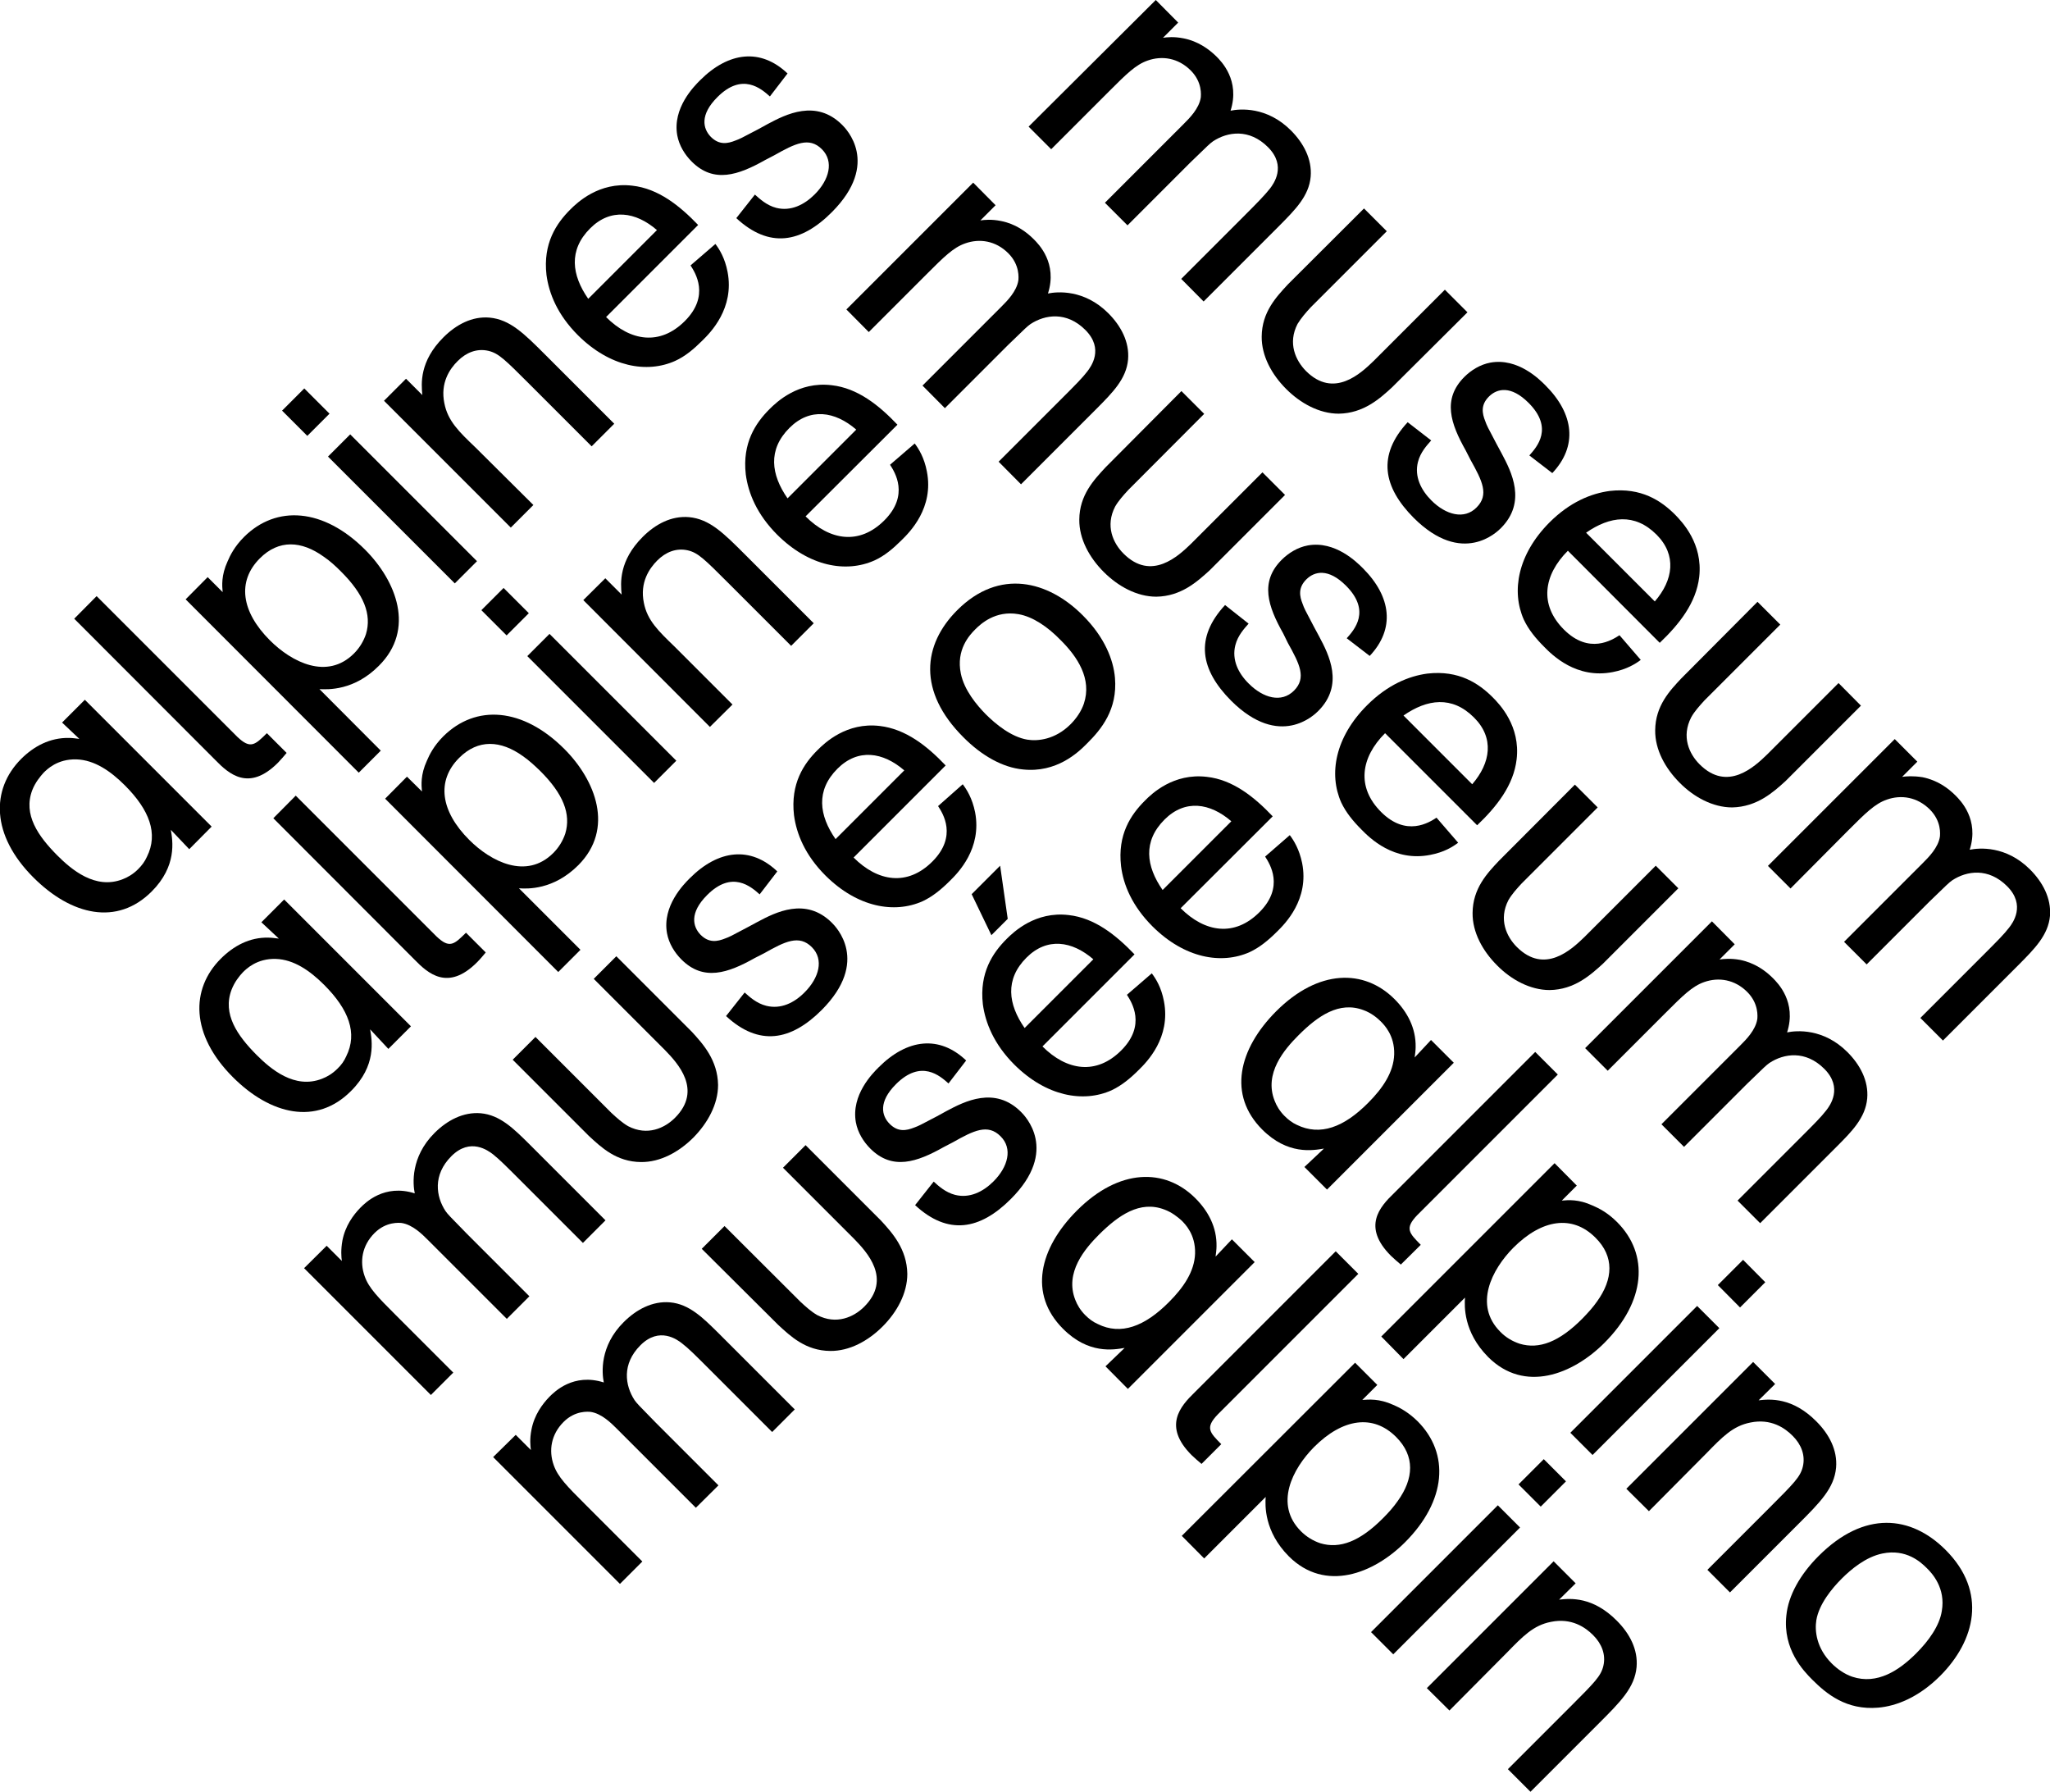 <?xml version="1.0" encoding="utf-8"?>
<!-- Generator: Adobe Illustrator 23.0.4, SVG Export Plug-In . SVG Version: 6.00 Build 0)  -->
<svg version="1.1" id="Ebene_1" xmlns="http://www.w3.org/2000/svg" xmlns:xlink="http://www.w3.org/1999/xlink" x="0px" y="0px"
	 viewBox="0 0 1080 944" style="enable-background:new 0 0 1080 944;" xml:space="preserve">
<g>
	<g>
		<path d="M620.7,11.9l-8,8c2.1-0.3,5.8-0.7,10.8,0.3c7.7,1.5,13.4,5.7,17.3,9.5c2.6,2.6,12.6,12.6,7.5,28.6
			c4.9-1,19.1-2.3,31.8,10.4c6.6,6.6,11.2,15.1,10.4,24.4c-0.9,10.2-8.3,17.5-16.2,25.5l-40.2,40.2l-11.8-11.9l32.5-32.5
			c8.4-8.4,11.3-11.4,14.2-15c1.9-2.5,9-11.9-1-21.9c-9.9-9.9-21.3-8.1-28.9-3.1c-1.8,1.3-2.2,1.7-11.9,11.1L594,118.7l-11.9-11.9
			l41.5-41.5c3.1-3.1,8.1-8.1,9-13.9c0.1-1.2,0.9-8.1-5.3-14.3c-6.6-6.6-15.1-7.9-22.7-5.2c-6.3,2.2-11.2,7.1-20.5,16.4l-30.3,30.3
			l-11.9-11.9L608.9,0L620.7,11.9z"/>
		<path d="M718.6,109.8l12,12l-40,40c-2.6,2.8-5.1,5.7-7,8.8c-5.3,10.2-1,19.3,4.4,24.8c14.7,14.7,28.9,1.3,35.7-5.3l37.5-37.5
			l11.9,11.9L733.4,204c-6.4,5.9-15,13.7-28.1,13.9c-10.3,0-20.2-5.5-27.7-13c-7.6-7.6-13-17.4-12.9-27.6c0.1-13,7.8-21,13.8-27.5
			L718.6,109.8z"/>
		<path d="M772.2,237.3c-8-14.2-12.4-27-0.8-38.7c3.6-3.6,8.4-6.6,13.8-7.6c14.5-2.6,25.9,8.9,29,12c15.1,15.1,17,32,3.6,46.2
			l-12.1-9.3c4-4.5,12.9-14.4-0.4-27.7c-9.3-9.3-16.6-7.6-20.9-3.3c-4.4,4.4-3.6,8.8-1.9,13c0.9,2.5,1,2.6,5.9,11.9l2.8,5.2
			c5,9.4,13.3,25.4-0.5,39.2c-1.9,1.9-20.2,20.2-45.9-5.4c-16.2-16.3-19.3-33-3.2-50.4L754,232c-2.2,2.5-5.7,6.2-7,11.4
			c-1.9,7.6,1.6,14.7,7.1,20.2c7.6,7.6,17.3,10.3,23.8,3.7c6.7-6.7,3-14-3.2-25.1L772.2,237.3z"/>
		<path d="M864.4,347.6c-2.8,2.1-7.4,5-14.7,6.4c-19.2,3.8-32-9-36.2-13.3c-4.4-4.4-8.2-9-10.7-14.3c-6.7-15-3.2-34.4,13.5-51.2
			c10.8-10.8,22-15.3,31.8-16.6c16.6-1.9,27.1,5.2,34.4,12.5c3.7,3.8,14.7,15.2,12.7,32.8c-1.6,13.7-10.6,25-20.8,34.7L826,290.1
			c-12.8,12.8-15.2,28.4-2.1,41.5c13.3,13.3,25.4,5.5,29.3,3L864.4,347.6z M871.8,316.8c9.7-11.2,11.7-24.4,0.9-35.2
			c-11.5-11.5-24.6-9.7-37.1-1L871.8,316.8z"/>
		<path d="M925.9,317l12,12l-40,40c-2.6,2.9-5.2,5.7-6.9,8.8c-5.3,10.2-1.1,19.3,4.4,24.8c14.7,14.7,28.9,1.3,35.7-5.3l37.5-37.5
			l11.8,11.9l-39.7,39.7c-6.5,5.9-15,13.6-28.1,13.9c-10.3,0-20.3-5.5-27.7-13c-7.6-7.6-13-17.4-12.9-27.6c0.1-13,7.8-21,13.8-27.4
			L925.9,317z"/>
		<path d="M1010.1,401.2l-8,8c2.1-0.3,5.8-0.6,10.8,0.2c7.8,1.6,13.4,5.7,17.3,9.6c2.6,2.6,12.6,12.6,7.5,28.6
			c4.9-1,19.1-2.3,31.8,10.4c6.6,6.6,11.2,15.1,10.5,24.4c-0.9,10.2-8.3,17.5-16.2,25.5l-40.2,40.2l-11.9-11.9l32.5-32.5
			c8.4-8.4,11.4-11.4,14.2-15c1.9-2.4,9-11.9-1-21.9c-9.9-9.9-21.3-8.1-28.9-3.1c-1.8,1.3-2.2,1.7-11.9,11.1L983.4,508l-11.9-11.9
			l41.5-41.5c3.1-3.1,8.1-8.1,9-13.9c0.1-1.2,0.9-8.1-5.3-14.3c-6.6-6.6-15.1-7.9-22.7-5.2c-6.3,2.2-11.2,7.1-20.5,16.4L943.3,468
			l-11.9-11.9l66.8-66.8L1010.1,401.2z"/>
	</g>
	<g>
		<path d="M524.5,108.1l-8,8c2.1-0.3,5.8-0.7,10.8,0.3c7.7,1.5,13.4,5.7,17.3,9.6c2.6,2.6,12.6,12.6,7.5,28.6
			c4.9-1,19.1-2.3,31.8,10.4c6.6,6.6,11.2,15.1,10.4,24.4c-0.9,10.2-8.3,17.5-16.2,25.5l-40.2,40.2l-11.8-11.9l32.5-32.5
			c8.4-8.4,11.4-11.4,14.2-15c1.9-2.5,9-11.9-1-21.9c-9.9-9.9-21.3-8.1-28.9-3.1c-1.8,1.3-2.2,1.7-11.9,11.1L497.8,215L486,203.1
			l41.5-41.5c3.1-3.1,8.1-8.1,9-13.9c0.1-1.1,0.9-8.1-5.3-14.3c-6.6-6.6-15.1-7.9-22.7-5.2c-6.3,2.2-11.2,7.1-20.5,16.4l-30.3,30.3
			L445.9,163l66.8-66.8L524.5,108.1z"/>
		<path d="M622.4,206l12,12l-39.9,40c-2.6,2.8-5.2,5.7-7,8.8c-5.3,10.2-1.1,19.3,4.4,24.8c14.7,14.7,28.9,1.3,35.7-5.3l37.5-37.5
			l11.9,11.9l-39.7,39.7c-6.5,5.9-15,13.7-28.1,13.9c-10.3,0-20.2-5.5-27.7-13c-7.6-7.6-13-17.4-12.9-27.6c0.1-13,7.8-21,13.8-27.5
			L622.4,206z"/>
		<path d="M676,333.6c-8-14.2-12.4-27.1-0.8-38.7c3.6-3.6,8.4-6.6,13.8-7.6c14.4-2.6,25.9,8.9,29,12c15.1,15.1,17,32,3.6,46.2
			l-12.1-9.3c4-4.5,12.9-14.4-0.4-27.7c-9.3-9.3-16.6-7.6-20.9-3.3c-4.4,4.4-3.6,8.8-1.9,13c0.9,2.5,1,2.6,5.9,11.9l2.8,5.2
			c5,9.4,13.3,25.4-0.5,39.2c-1.9,1.9-20.2,20.2-45.9-5.4c-16.2-16.3-19.3-33-3.2-50.4l12.4,9.8c-2.2,2.5-5.7,6.2-7,11.4
			c-1.9,7.6,1.5,14.7,7.1,20.2c7.6,7.6,17.2,10.3,23.8,3.7c6.7-6.7,3-14-3.2-25.1L676,333.6z"/>
		<path d="M768.2,443.9c-2.8,2.1-7.3,5-14.7,6.4c-19.2,3.8-32-9-36.2-13.3c-4.4-4.4-8.2-9-10.7-14.3c-6.7-15-3.2-34.4,13.6-51.2
			c10.8-10.8,22-15.4,31.8-16.7c16.6-1.9,27.1,5.2,34.4,12.5c3.7,3.7,14.7,15.2,12.6,32.7c-1.6,13.7-10.6,25-20.8,34.7l-48.5-48.5
			c-12.8,12.8-15.2,28.4-2.1,41.5c13.3,13.3,25.4,5.5,29.2,3L768.2,443.9z M775.6,413.1c9.7-11.2,11.8-24.4,0.9-35.2
			c-11.5-11.5-24.6-9.7-37.1-1L775.6,413.1z"/>
		<path d="M829.7,413.3l12,12l-40,40c-2.6,2.8-5.2,5.7-7,8.8c-5.3,10.2-1,19.3,4.4,24.7c14.7,14.7,28.9,1.3,35.7-5.3l37.5-37.5
			l11.9,11.9l-39.7,39.7c-6.5,5.9-15,13.7-28.1,13.9c-10.3,0-20.3-5.5-27.7-13c-7.6-7.6-13-17.4-12.9-27.6c0.1-13,7.8-21,13.8-27.4
			L829.7,413.3z"/>
		<path d="M913.9,497.4l-8,8c2.1-0.3,5.8-0.7,10.8,0.2c7.8,1.6,13.4,5.7,17.3,9.6c2.6,2.6,12.6,12.6,7.5,28.6
			c4.9-1,19.1-2.3,31.8,10.4c6.6,6.6,11.2,15.1,10.4,24.4c-0.9,10.2-8.2,17.5-16.2,25.5l-40.2,40.2l-11.9-11.9l32.5-32.5
			c8.4-8.4,11.4-11.4,14.2-15c1.9-2.4,9-11.9-1-21.9c-9.9-9.9-21.3-8.1-28.9-3.1c-1.8,1.3-2.2,1.7-11.9,11.1l-33.1,33.1l-11.9-11.9
			l41.5-41.5c3.1-3.1,8.1-8.1,9-13.9c0.1-1.1,0.9-8.1-5.3-14.3c-6.6-6.6-15.1-7.9-22.7-5.2c-6.3,2.2-11.2,7.1-20.5,16.4l-30.3,30.3
			l-11.9-11.9l66.8-66.8L913.9,497.4z"/>
	</g>
	<g>
		<path d="M172.1,656.2l8,8c-0.3-2.1-0.6-5.8,0.3-10.8c1.5-7.7,5.7-13.4,9.5-17.3c2.6-2.6,12.6-12.6,28.6-7.5
			c-1-4.9-2.3-19.1,10.4-31.8c6.6-6.6,15.1-11.2,24.4-10.4c10.2,0.9,17.5,8.3,25.5,16.2l40.2,40.2l-11.9,11.9l-32.5-32.5
			c-8.4-8.4-11.3-11.3-14.9-14.2c-2.5-1.9-11.9-9-21.9,1c-9.9,9.9-8.1,21.3-3.1,28.9c1.3,1.8,1.7,2.2,11.1,11.8l33.1,33.1
			l-11.9,11.9l-41.5-41.5c-3.1-3.1-8.1-8.1-13.9-9c-1.1-0.1-8.1-0.9-14.3,5.3c-6.6,6.6-7.9,15.1-5.2,22.7
			c2.2,6.3,7.1,11.2,16.4,20.5l30.3,30.3L227,734.8l-66.8-66.8L172.1,656.2z"/>
		<path d="M270.1,558.2l12-12l40,40c2.8,2.6,5.7,5.2,8.8,7c10.2,5.3,19.3,1,24.7-4.4c14.7-14.7,1.3-28.9-5.3-35.7l-37.5-37.5
			l11.9-11.9l39.7,39.7c5.9,6.4,13.7,15,13.9,28.1c0,10.3-5.6,20.2-13,27.7c-7.6,7.6-17.4,13-27.6,12.9c-13-0.1-21-7.8-27.5-13.8
			L270.1,558.2z"/>
		<path d="M397.7,504.6c-14.2,8-27.1,12.4-38.7,0.8c-3.6-3.6-6.6-8.4-7.6-13.8c-2.6-14.4,8.9-25.9,12-29c15.1-15.1,32-17,46.1-3.6
			l-9.3,12.1c-4.5-4-14.5-12.9-27.7,0.4c-9.3,9.3-7.6,16.6-3.4,20.9c4.4,4.4,8.8,3.6,13,1.9c2.4-0.9,2.6-1,11.8-5.9l5.2-2.8
			c9.4-5,25.4-13.3,39.2,0.5c1.9,1.9,20.2,20.2-5.4,45.9c-16.2,16.2-33,19.3-50.4,3.2l9.8-12.4c2.5,2.2,6.2,5.7,11.4,7
			c7.6,1.9,14.7-1.5,20.2-7.1c7.6-7.6,10.3-17.3,3.8-23.8c-6.7-6.7-14.1-3-25.1,3.2L397.7,504.6z"/>
		<path d="M507.2,413.1c2.1,2.8,5,7.3,6.5,14.7c3.7,19.2-9,32-13.3,36.2c-4.4,4.4-9,8.2-14.3,10.7c-15,6.7-34.4,3.2-51.2-13.5
			c-10.8-10.8-15.3-22-16.6-31.8c-1.9-16.6,5.1-27.1,12.5-34.4c3.7-3.7,15.2-14.7,32.7-12.6c13.7,1.6,25,10.6,34.7,20.8l-48.5,48.5
			c12.8,12.8,28.4,15.2,41.5,2.1c13.3-13.3,5.5-25.4,3-29.2L507.2,413.1z M476.4,405.8c-11.2-9.7-24.4-11.7-35.2-0.9
			c-11.5,11.5-9.7,24.6-1,37.1L476.4,405.8z"/>
		<path d="M587.4,357.1c1.4,16.6-7.2,27.1-14.7,34.5c-4.7,4.8-16.1,15.6-33.8,13.7c-10.6-1-21.7-7.2-31.4-17
			c-24.1-24.1-21.4-48.7-3.2-66.9c22.2-22.2,48-15.5,66.2,2.8C582,335.7,586.6,347.6,587.4,357.1z M536.5,323.5
			c-12.1-2.1-19.9,5.2-22.7,8c-3,3-10.2,10.7-7.6,23.3c1.8,8.8,8.4,16.6,13.1,21.4c5.3,5.3,13.5,12,21.9,13.4
			c5.5,0.9,14.7,0,22.8-8.1c3.2-3.2,5.7-7,7-10.8c4.4-13.1-3.4-24.8-12.3-33.6C552.1,330.3,544.2,324.8,536.5,323.5z"/>
	</g>
	<g>
		<path d="M271.7,755.8l8,8c-0.3-2.1-0.7-5.8,0.3-10.8c1.5-7.7,5.7-13.4,9.5-17.3c2.6-2.6,12.6-12.6,28.6-7.5
			c-1-4.9-2.3-19.1,10.5-31.8c6.6-6.6,15.1-11.2,24.4-10.4c10.2,0.9,17.5,8.3,25.5,16.2l40.2,40.2l-11.9,11.9l-32.5-32.5
			c-8.4-8.4-11.4-11.4-15-14.2c-2.4-1.9-11.9-9-21.9,1c-9.9,9.9-8.1,21.2-3.1,28.9c1.3,1.8,1.7,2.2,11.1,11.8l33.1,33.1l-11.9,11.8
			l-41.5-41.5c-3.1-3.1-8.1-8.1-13.9-9c-1.2-0.1-8.1-0.9-14.3,5.3c-6.6,6.6-7.9,15.1-5.2,22.7c2.2,6.3,7.1,11.2,16.4,20.5l30.3,30.3
			l-11.8,11.8l-66.8-66.8L271.7,755.8z"/>
		<path d="M369.7,657.8l12-12l40,39.9c2.8,2.6,5.7,5.2,8.8,7c10.2,5.3,19.4,1,24.8-4.4c14.7-14.7,1.3-28.9-5.3-35.7l-37.5-37.5
			l11.9-11.9l39.7,39.7c5.9,6.4,13.7,15,13.9,28.1c0,10.3-5.5,20.2-13,27.7c-7.6,7.6-17.4,13-27.6,12.9c-13-0.1-21-7.8-27.5-13.8
			L369.7,657.8z"/>
		<path d="M497.2,604.2c-14.2,8-27.1,12.4-38.7,0.8c-3.6-3.6-6.6-8.4-7.6-13.8c-2.6-14.5,8.9-25.9,12-29c15.1-15.1,32-17,46.1-3.6
			l-9.3,12.1c-4.5-4-14.4-12.9-27.7,0.4c-9.3,9.3-7.6,16.6-3.3,20.9c4.4,4.4,8.7,3.6,13,1.9c2.4-0.9,2.6-1,11.9-5.9l5.1-2.8
			c9.4-5,25.4-13.3,39.2,0.5c1.9,1.9,20.3,20.3-5.4,45.9c-16.2,16.2-33,19.3-50.4,3.2l9.8-12.4c2.4,2.2,6.2,5.7,11.3,7
			c7.6,1.9,14.7-1.6,20.2-7.1c7.6-7.6,10.3-17.3,3.7-23.8c-6.7-6.7-14.1-3-25.1,3.2L497.2,604.2z"/>
		<path d="M606.8,512.7c2.1,2.8,5,7.3,6.4,14.7c3.7,19.2-9,32-13.3,36.2c-4.4,4.4-9,8.2-14.3,10.7c-14.9,6.7-34.4,3.2-51.2-13.5
			c-10.8-10.8-15.3-22.1-16.6-31.8c-1.9-16.6,5.2-27.1,12.5-34.4c3.7-3.7,15.2-14.7,32.7-12.6c13.7,1.5,25,10.6,34.7,20.7
			l-48.5,48.5c12.8,12.8,28.4,15.2,41.5,2.1c13.3-13.3,5.5-25.4,3-29.3L606.8,512.7z M576,505.3c-11.2-9.7-24.4-11.7-35.2-0.9
			c-11.5,11.5-9.7,24.6-1,37.1L576,505.3z M530.9,484l-8.6,8.6L511.9,471l15-15L530.9,484z"/>
		<path d="M679.5,439.9c2.1,2.8,5,7.4,6.5,14.7c3.8,19.2-9,32-13.3,36.2c-4.4,4.4-9,8.2-14.3,10.7c-15,6.7-34.4,3.2-51.2-13.5
			c-10.8-10.8-15.4-22-16.6-31.8c-1.9-16.6,5.1-27,12.5-34.4c3.7-3.8,15.2-14.7,32.7-12.6c13.7,1.5,25,10.6,34.7,20.8L622,478.4
			c12.8,12.8,28.4,15.2,41.5,2.1c13.3-13.3,5.5-25.4,3-29.3L679.5,439.9z M648.7,432.6c-11.2-9.7-24.4-11.7-35.2-0.9
			c-11.5,11.5-9.7,24.6-1,37.1L648.7,432.6z"/>
	</g>
	<g>
		<path d="M90,437.1c1,5.9,3.3,19.1-10.1,32.5c-18.2,18.2-42.3,12.6-62.3-7.4c-22.3-22.3-22.4-46.4-6.5-62.4
			c6.7-6.7,15.2-11.3,25.3-11.1c1.8,0,3.6,0.3,5.4,0.5l-9.1-8.6l12-12l66.8,66.8l-11.8,11.9L90,437.1z M17,416.2
			c-4.9,12.9,3.1,24.2,13.1,34.3c7.5,7.5,20.1,18.3,34.6,12.6c2.6-1,5.4-2.6,8.1-5.3c1.9-1.9,3.5-4,4.6-6.5
			c6.1-12.2,1.3-24.7-11.6-37.6c-7.5-7.5-16-13.4-25.5-13.7c-10.1-0.3-15.6,5.3-17.4,7.1C21.2,409,18.6,412.1,17,416.2z"/>
		<path d="M39.1,325.9L50.9,314l74.1,74.1c7,6.7,9.4,4.2,15.6-1.9l10.4,10.4c-1.4,1.7-3,3.5-4.6,5.2c-15.3,15.3-25.8,5.9-33-1.5
			L39.1,325.9z"/>
		<path d="M109.4,304l7.9,7.9c-0.3-3.3-0.8-8.8,2.6-16.2c1.3-3.1,3.7-7.9,8.6-12.8c17.1-17.1,42-15.2,63.8,6.6
			c16.5,16.5,26.6,42,7.3,61.2c-13.1,13.2-26.9,12.5-31.3,12.3l32.3,32.4L189,407l-91.2-91.3L109.4,304z M186.5,344.2
			c2.8-2.8,5-6.3,6.3-10.2c3.1-10.3-1-20.9-13.3-33.1c-2.8-2.8-5.6-5.4-9-7.7c-11.7-8.4-23.6-9.1-33.6,0.9
			c-12.1,12.1-9.8,28.1,5.3,43.2C153.6,348.7,172.3,358.4,186.5,344.2z"/>
		<path d="M160.3,204.6l13.3,13.3l-11.7,11.7l-13.3-13.3L160.3,204.6z M184.5,228.8l66.8,66.8l-11.7,11.7l-66.8-66.8L184.5,228.8z"
			/>
		<path d="M213.9,199.5l8.6,8.6c-0.6-6.1-1.5-17.8,11.1-30.4c6.7-6.7,15.1-11.2,24.3-10.4c10.8,1,18.2,8.4,29.5,19.7l36.2,36.2
			l-11.9,11.9l-32.5-32.5c-13.3-13.3-16.5-16.5-21.9-17.8c-6.1-1.4-11.7,0.9-16.1,5.3c-4.3,4.2-9.3,11.6-7.1,22.3
			c1.8,9.3,7.7,15,16.3,23.2L281,266l-11.9,11.9l-66.8-66.8L213.9,199.5z"/>
		<path d="M376.9,128.5c2.1,2.8,5,7.4,6.4,14.7c3.7,19.2-9,32-13.3,36.2c-4.4,4.4-9,8.3-14.3,10.7c-14.9,6.7-34.4,3.2-51.2-13.5
			c-10.8-10.8-15.3-22-16.6-31.8c-1.9-16.6,5.2-27.1,12.5-34.4c3.7-3.7,15.2-14.7,32.7-12.6c13.7,1.5,25,10.6,34.7,20.7l-48.5,48.5
			c12.8,12.8,28.4,15.2,41.5,2.1c13.3-13.3,5.5-25.4,3-29.3L376.9,128.5z M346.1,121.2c-11.2-9.7-24.4-11.7-35.2-0.9
			c-11.5,11.5-9.7,24.6-1,37.1L346.1,121.2z"/>
		<path d="M403.1,84.3c-14.2,8-27.1,12.4-38.7,0.8c-3.6-3.6-6.6-8.4-7.6-13.8c-2.6-14.4,8.9-25.9,12-29c15.1-15.1,32-17,46.1-3.6
			l-9.3,12.1c-4.5-4-14.5-12.9-27.7,0.4c-9.3,9.3-7.6,16.6-3.4,20.9c4.4,4.4,8.8,3.6,13,1.9c2.4-0.9,2.6-1,11.9-5.9l5.1-2.8
			c9.4-5,25.4-13.3,39.2,0.5c1.9,1.9,20.2,20.2-5.4,45.9c-16.2,16.3-33,19.3-50.4,3.2l9.8-12.4c2.5,2.2,6.2,5.7,11.3,7
			c7.6,1.9,14.7-1.6,20.2-7.1c7.6-7.6,10.3-17.3,3.8-23.8c-6.7-6.7-14.1-3-25.1,3.2L403.1,84.3z"/>
	</g>
	<g>
		<path d="M592.5,710c-5.9,1-19.1,3.4-32.5-10.1c-18.2-18.2-12.6-42.3,7.4-62.3c22.3-22.3,46.4-22.4,62.4-6.4
			c6.7,6.7,11.3,15.2,11.1,25.3c0,1.8-0.3,3.6-0.5,5.4l8.6-9.1l12,12l-66.8,66.8l-11.8-11.9L592.5,710z M613.4,637.1
			c-12.9-4.9-24.2,3.1-34.3,13.1c-7.5,7.5-18.3,20.1-12.6,34.5c1,2.6,2.6,5.4,5.3,8.1c1.9,1.9,4,3.5,6.5,4.6
			c12.2,6.1,24.8,1.3,37.6-11.6c7.5-7.5,13.4-16,13.7-25.5c0.3-10.1-5.3-15.6-7.1-17.4C620.6,641.2,617.5,638.6,613.4,637.1z"/>
		<path d="M703.7,659.1l11.9,11.9l-74.1,74.1c-6.7,7-4.2,9.4,1.9,15.6L633,771.1c-1.7-1.4-3.5-3-5.2-4.6c-15.3-15.3-5.9-25.8,1.5-33
			L703.7,659.1z"/>
		<path d="M725.6,729.5l-7.9,7.9c3.4-0.2,8.8-0.8,16.3,2.6c3.1,1.3,7.8,3.7,12.8,8.6c17.1,17.1,15.2,42-6.6,63.8
			c-16.5,16.5-42,26.5-61.2,7.4c-13.1-13.2-12.5-27-12.2-31.3l-32.4,32.4L622.6,809l91.3-91.2L725.6,729.5z M685.4,806.6
			c2.8,2.8,6.3,5,10.2,6.3c10.3,3.1,20.9-1,33.1-13.3c2.8-2.8,5.4-5.7,7.7-9c8.4-11.7,9.2-23.6-0.9-33.7
			c-12.1-12.1-28.1-9.8-43.2,5.3C680.9,773.7,671.2,792.4,685.4,806.6z"/>
		<path d="M825,780.3l-13.3,13.3L800,781.9l13.3-13.3L825,780.3z M800.8,804.6L734,871.4l-11.7-11.7l66.8-66.8L800.8,804.6z"/>
	</g>
	<g>
		<path d="M697.5,605c-5.9,1-19.1,3.4-32.5-10c-18.2-18.2-12.6-42.3,7.3-62.3c22.3-22.3,46.4-22.4,62.4-6.4
			c6.7,6.7,11.3,15.2,11.1,25.3c0,1.8-0.3,3.6-0.5,5.4l8.6-9.2l12,12l-66.8,66.8l-11.9-11.9L697.5,605z M718.4,532.1
			c-12.9-4.9-24.2,3.1-34.3,13.2c-7.5,7.5-18.3,20.1-12.6,34.5c1,2.6,2.6,5.4,5.3,8.1c1.9,1.9,4,3.5,6.4,4.6
			c12.3,6,24.8,1.3,37.6-11.6c7.5-7.5,13.4-16,13.7-25.5c0.3-10-5.3-15.6-7.1-17.4C725.6,536.2,722.5,533.6,718.4,532.1z"/>
		<path d="M808.8,554.1l11.9,11.9l-74.1,74.1c-6.7,7-4.2,9.4,1.9,15.6L738,666.1c-1.7-1.4-3.5-3-5.2-4.6c-15.3-15.3-5.9-25.8,1.6-33
			L808.8,554.1z"/>
		<path d="M830.7,624.5l-7.9,7.9c3.4-0.3,8.8-0.8,16.2,2.6c3.1,1.3,7.9,3.7,12.8,8.6c17.2,17.1,15.2,42-6.6,63.8
			c-16.5,16.5-42,26.6-61.2,7.4c-13.1-13.2-12.5-26.9-12.2-31.3l-32.4,32.4L727.7,704l91.3-91.3L830.7,624.5z M790.4,701.5
			c2.8,2.9,6.3,5,10.2,6.3c10.3,3.1,20.9-1,33.1-13.3c2.8-2.9,5.4-5.7,7.7-9c8.4-11.7,9.2-23.6-0.9-33.6
			c-12.1-12.1-28.1-9.8-43.2,5.3C785.9,668.7,776.3,687.4,790.4,701.5z"/>
		<path d="M930,675.4l-13.3,13.3L905,676.9l13.3-13.3L930,675.4z M905.8,699.6L839,766.4l-11.7-11.7l66.8-66.8L905.8,699.6z"/>
		<path d="M935.2,729l-8.7,8.6c6.1-0.7,17.8-1.6,30.4,11.1c6.7,6.7,11.2,15.1,10.4,24.4c-1,10.8-8.4,18.2-19.7,29.5l-36.2,36.2
			l-11.9-11.9l32.5-32.5c13.3-13.3,16.5-16.5,17.8-21.9c1.4-6-0.9-11.7-5.3-16.1c-4.2-4.3-11.6-9.3-22.3-7.1
			c-9.3,1.8-14.9,7.7-23.2,16.2L868.7,796l-11.9-11.8l66.8-66.8L935.2,729z"/>
		<path d="M830.1,834l-8.7,8.6c6.1-0.7,17.8-1.6,30.4,11.1c6.7,6.7,11.2,15.1,10.4,24.4c-1,10.8-8.4,18.2-19.7,29.5l-36.2,36.2
			l-11.9-11.9l32.5-32.5c13.3-13.3,16.5-16.5,17.8-21.9c1.4-6-0.9-11.7-5.3-16.1c-4.2-4.3-11.6-9.3-22.3-7.1
			c-9.3,1.8-14.9,7.7-23.2,16.2L763.6,901l-11.9-11.8l66.8-66.8L830.1,834z"/>
		<path d="M989.4,899.5c-16.6,1.4-27.1-7.2-34.6-14.7c-4.8-4.8-15.6-16.1-13.7-33.8c1-10.5,7.2-21.6,17-31.4
			c24.1-24.1,48.7-21.4,66.9-3.2c22.2,22.2,15.5,47.9-2.8,66.3C1010.8,894.1,999,898.7,989.4,899.5z M1023,848.6
			c2.1-12.1-5.1-19.9-8-22.7c-3-3-10.7-10.2-23.3-7.6c-8.8,1.8-16.6,8.4-21.4,13.2c-5.3,5.3-12,13.5-13.4,21.9
			c-0.9,5.6,0,14.7,8.1,22.8c3.2,3.2,7,5.7,10.8,7c13.2,4.4,24.8-3.4,33.7-12.3C1016.2,864.2,1021.8,856.3,1023,848.6z"/>
	</g>
	<g>
		<path d="M195,542.2c1,5.9,3.4,19.1-10.1,32.5c-18.1,18.2-42.3,12.6-62.2-7.3c-22.3-22.3-22.4-46.4-6.4-62.4
			c6.7-6.7,15.2-11.4,25.2-11.1c1.8,0,3.6,0.3,5.4,0.5l-9.2-8.6l12-12l66.8,66.8l-11.9,11.9L195,542.2z M122,521.3
			c-4.9,12.9,3.1,24.2,13.1,34.3c7.5,7.5,20.1,18.3,34.6,12.6c2.6-1,5.4-2.6,8.1-5.3c2-1.9,3.5-4,4.6-6.5
			c6.1-12.2,1.3-24.7-11.6-37.6c-7.5-7.5-16-13.4-25.5-13.7c-10-0.3-15.6,5.3-17.4,7.1C126.1,514.1,123.6,517.2,122,521.3z"/>
		<path d="M144,431l11.8-11.9l74.1,74.1c7,6.7,9.4,4.2,15.6-1.9l10.4,10.4c-1.4,1.7-2.9,3.5-4.6,5.2c-15.3,15.3-25.8,5.9-33-1.5
			L144,431z"/>
		<path d="M214.4,409.1l7.9,7.8c-0.3-3.3-0.8-8.8,2.6-16.2c1.3-3.1,3.7-7.9,8.6-12.8c17.2-17.1,42-15.2,63.8,6.6
			c16.5,16.5,26.5,42,7.4,61.2c-13.2,13.2-27,12.5-31.3,12.2l32.4,32.4l-11.7,11.7l-91.2-91.3L214.4,409.1z M291.5,449.3
			c2.8-2.8,5-6.3,6.3-10.2c3.1-10.3-1-20.9-13.3-33.1c-2.9-2.8-5.7-5.4-9-7.7c-11.7-8.4-23.6-9.1-33.6,0.9
			c-12.1,12.1-9.8,28.1,5.3,43.2C258.6,453.8,277.3,463.5,291.5,449.3z"/>
		<path d="M265.3,309.7l13.3,13.3l-11.7,11.7l-13.3-13.3L265.3,309.7z M289.5,333.9l66.8,66.8l-11.7,11.7l-66.8-66.8L289.5,333.9z"
			/>
		<path d="M318.9,304.6l8.6,8.6c-0.6-6.1-1.5-17.8,11.1-30.4c6.7-6.7,15.1-11.2,24.4-10.4c10.8,1,18.2,8.4,29.5,19.7l36.2,36.2
			l-11.9,11.9l-32.5-32.5c-13.3-13.3-16.5-16.5-21.9-17.8c-6.1-1.4-11.7,0.9-16.1,5.3c-4.2,4.2-9.3,11.6-7.1,22.3
			c1.8,9.3,7.7,14.9,16.3,23.2l30.4,30.4L374,382.9l-66.7-66.8L318.9,304.6z"/>
		<path d="M481.9,233.6c2.1,2.8,5,7.4,6.4,14.7c3.8,19.2-9,32-13.3,36.2c-4.4,4.4-9,8.3-14.3,10.7c-15,6.7-34.4,3.2-51.2-13.5
			c-10.8-10.8-15.3-22-16.6-31.8c-1.9-16.6,5.2-27.1,12.5-34.4c3.7-3.7,15.2-14.7,32.7-12.6c13.7,1.5,25,10.6,34.7,20.8L424.4,272
			c12.8,12.8,28.4,15.2,41.5,2.1c13.3-13.3,5.5-25.4,3-29.3L481.9,233.6z M451.1,226.3c-11.2-9.7-24.4-11.7-35.2-0.9
			c-11.5,11.5-9.7,24.6-1,37.1L451.1,226.3z"/>
	</g>
</g>
</svg>
